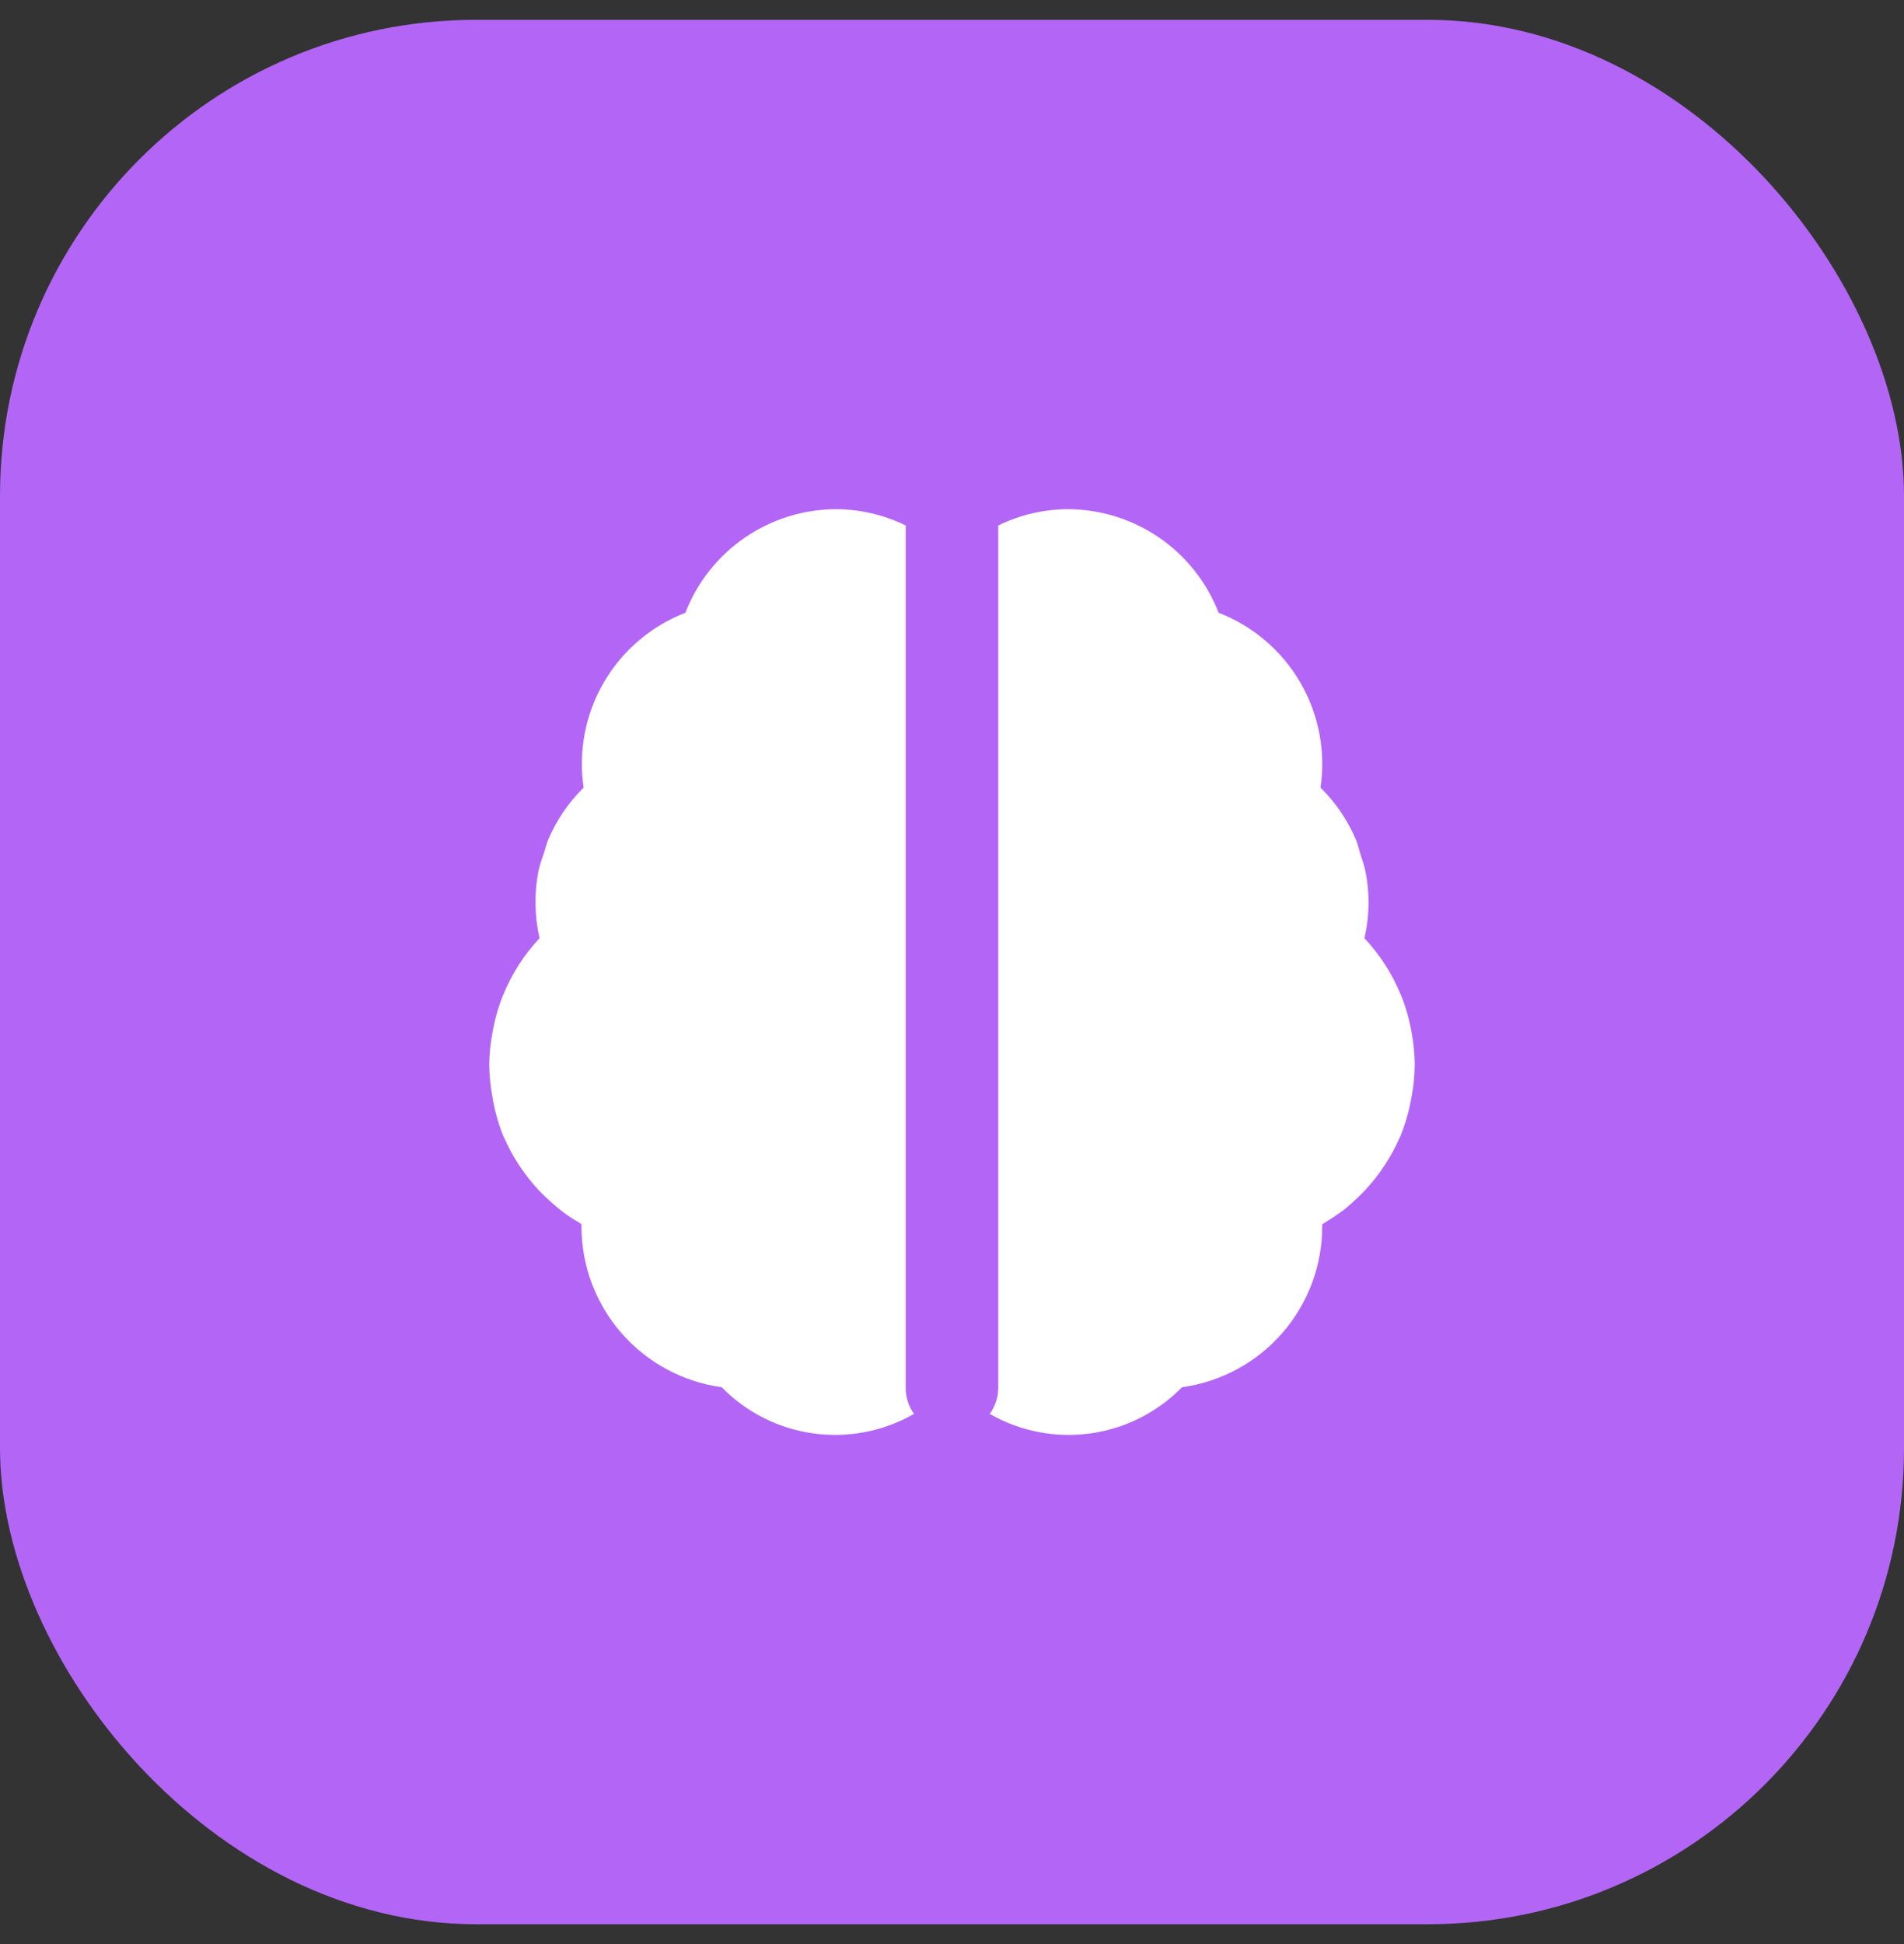 <svg width="48" height="49" viewBox="0 0 48 49" fill="none" xmlns="http://www.w3.org/2000/svg">
<rect x="0" y="0" width="48" height="49" fill="#333333" stroke="none"/>
<rect y="0.5" width="48" height="48" rx="12" fill="#B366F6"/>
<path d="M22.833 35.001V13.245C22.288 12.978 21.69 12.837 21.083 12.834C20.259 12.835 19.456 13.085 18.777 13.551C18.098 14.017 17.575 14.677 17.279 15.445C16.414 15.779 15.69 16.398 15.223 17.199C14.757 17.999 14.577 18.935 14.713 19.852C14.332 20.227 14.028 20.674 13.819 21.168C13.77 21.284 13.745 21.411 13.703 21.533C13.653 21.664 13.612 21.798 13.579 21.934C13.466 22.5 13.474 23.084 13.602 23.647C13.21 24.065 12.899 24.552 12.683 25.084L12.665 25.126C12.551 25.42 12.467 25.724 12.414 26.035C12.364 26.298 12.337 26.566 12.333 26.834C12.337 27.115 12.365 27.393 12.417 27.669C12.473 28.002 12.565 28.327 12.691 28.64L12.716 28.688C12.848 28.987 13.011 29.271 13.202 29.536C13.325 29.707 13.458 29.869 13.601 30.02C13.686 30.108 13.774 30.192 13.864 30.272C13.98 30.379 14.103 30.48 14.231 30.576C14.36 30.67 14.464 30.739 14.591 30.809L14.659 30.855V30.917C14.661 31.905 15.019 32.859 15.669 33.603C16.319 34.347 17.216 34.83 18.194 34.965C18.813 35.598 19.625 36.007 20.503 36.129C21.38 36.251 22.272 36.078 23.041 35.638C22.909 35.451 22.836 35.229 22.833 35.001ZM35.589 26.041C35.537 25.73 35.453 25.425 35.339 25.132L35.319 25.087C35.103 24.555 34.79 24.066 34.397 23.647C34.528 23.084 34.535 22.5 34.417 21.934C34.386 21.802 34.346 21.673 34.3 21.546C34.261 21.419 34.234 21.289 34.184 21.168C33.975 20.674 33.671 20.227 33.29 19.852C33.425 18.934 33.245 17.999 32.778 17.198C32.311 16.397 31.586 15.779 30.721 15.445C30.424 14.677 29.902 14.017 29.223 13.551C28.544 13.085 27.74 12.835 26.916 12.834C26.309 12.837 25.711 12.978 25.166 13.245V35.001C25.161 35.23 25.086 35.452 24.952 35.638C25.72 36.078 26.613 36.251 27.49 36.129C28.367 36.007 29.179 35.598 29.798 34.965C30.777 34.83 31.674 34.347 32.323 33.603C32.973 32.859 33.332 31.905 33.333 30.917V30.86L33.402 30.814C33.526 30.739 33.645 30.661 33.761 30.58C33.935 30.459 34.011 30.383 34.129 30.277C34.219 30.196 34.306 30.112 34.391 30.025C34.591 29.813 34.77 29.584 34.927 29.339C35.061 29.134 35.178 28.918 35.277 28.692L35.301 28.645C35.403 28.396 35.483 28.14 35.54 27.876C35.555 27.809 35.569 27.742 35.581 27.674C35.635 27.397 35.663 27.117 35.666 26.834C35.663 26.568 35.638 26.302 35.589 26.041Z" fill="white"/>
</svg>
